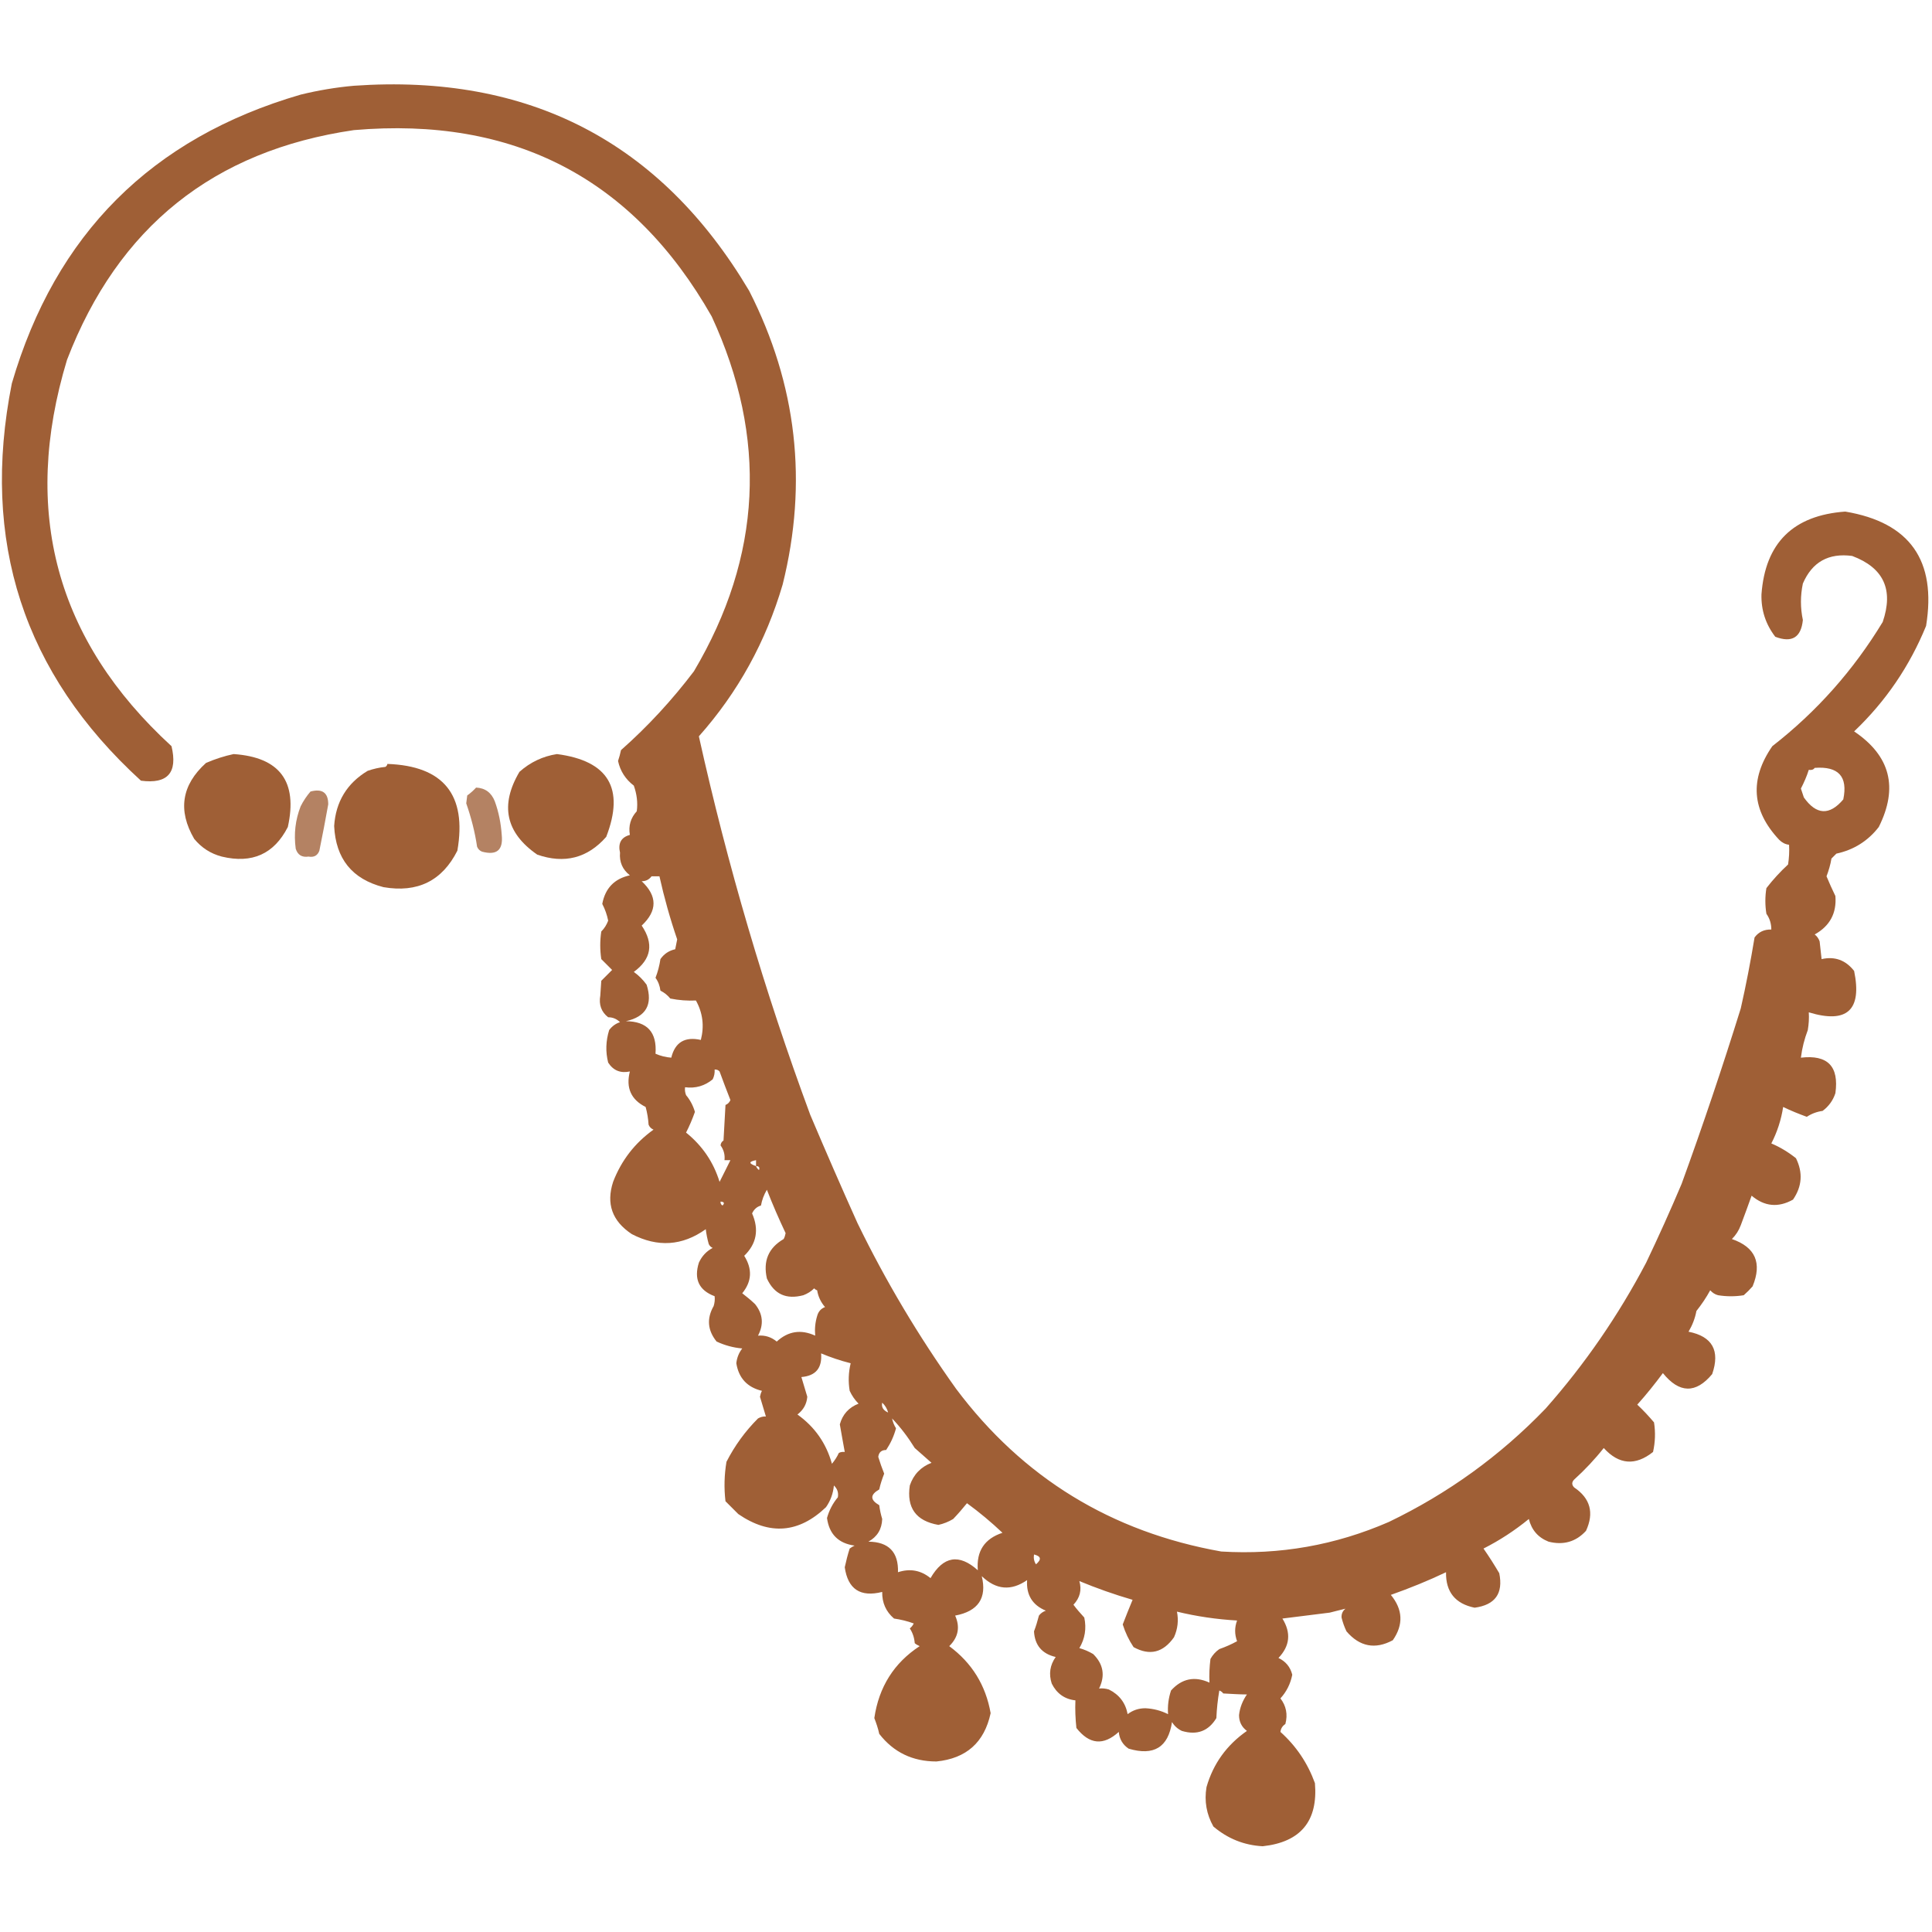 <svg xmlns="http://www.w3.org/2000/svg" id="Layer_1" viewBox="0 0 980 980"><defs><style>      path {        fill: #954E21;      }      .st0 {        opacity: .9;      }      .st0, .st1, .st2, .st3, .st4, .st5 {        fill-rule: evenodd;        isolation: isolate;      }      .st1 {        opacity: .9;      }      .st2 {        opacity: .7;      }      .st3 {        opacity: .9;      }      .st4 {        opacity: .9;      }      .st5 {        opacity: .7;      }    </style></defs><path class="st4" d="M179.5,43.5c88.7-6.2,155.6,28.4,200.5,104,24.2,47.5,29.9,97.2,17,149-8.5,28.9-22.6,54.6-42.5,77,14.5,65.3,33.3,129.3,56.5,192,7.8,18.4,15.8,36.8,24,55,14.3,29.4,31,57.4,50,84,33.8,45.1,78.7,72.6,134.5,82.5,29.6,1.8,57.9-3.2,85-15,29.9-14.4,56.4-33.5,79.5-57.5,19.9-22.5,36.9-47.2,51-74,6.3-13.2,12.3-26.5,18-40,10.7-29.4,20.7-59.1,30-89,2.7-11.9,5-23.9,7-36,2.1-2.8,4.9-4.1,8.5-4,0-2.9-.8-5.6-2.5-8-.7-4.3-.7-8.7,0-13,3.4-4.4,7.1-8.4,11-12,.5-3.3.7-6.6.5-10-1.9-.2-3.6-1.1-5-2.5-14-14.9-15.1-30.7-3.5-47.5,22.6-17.6,41.2-38.6,56-63,5.6-16.4.5-27.5-15.5-33.5-12-1.6-20.3,3.1-25,14-1.3,6.2-1.3,12.3,0,18.5-.9,8.9-5.6,11.7-14,8.5-4.9-6.4-7.2-13.5-7-21.5,1.9-26.1,16.1-40.1,42.5-42,32.8,5.5,46.4,24.8,41,58-8.3,20.3-20.4,38.2-36.5,53.5,18.4,12.4,22.5,28.5,12.5,48.5-5.5,7.1-12.7,11.6-21.5,13.5l-2.5,2.5c-.5,3.1-1.4,6.1-2.5,9,1.4,3.4,2.9,6.7,4.5,10,.7,8.7-2.8,15.2-10.5,19.5,1.2.9,2,2.1,2.5,3.5.3,3,.7,6,1,9,6.7-1.5,12.2.5,16.5,6,4.1,19.9-3.6,26.9-23,21,.2,3,0,6-.5,9-1.7,4.5-2.9,9.1-3.5,14,13.6-1.6,19.4,4.4,17.5,18-1.2,3.7-3.4,6.7-6.5,9-2.9.4-5.6,1.4-8,3-4.1-1.5-8.1-3.1-12-5-1,6.5-3,12.7-6,18.5,4.5,1.9,8.6,4.4,12.5,7.5,3.6,7.3,3.1,14.3-1.5,21-7.5,4.2-14.5,3.5-21-2-1.8,5-3.6,10-5.5,15-1,2.7-2.5,5-4.5,7,11.9,4.1,15.4,12.1,10.5,24-1.4,1.6-2.9,3.1-4.5,4.5-4.3.7-8.7.7-13,0-1.6-.4-2.9-1.3-4-2.5-2,3.7-4.4,7.2-7,10.5-.7,3.8-2.1,7.3-4,10.5,12.1,2.4,16.1,9.6,12,21.5-8.3,10-16.7,9.8-25-.5-4.1,5.5-8.4,10.9-13,16,3,2.8,5.8,5.8,8.5,9,.8,5.1.6,10.1-.5,15-8.9,7.1-17.3,6.5-25-2-4.6,5.8-9.6,11.1-15,16-1.3,1.3-1.3,2.7,0,4,8.2,5.5,10.2,12.9,6,22-5.1,5.6-11.5,7.4-19,5.5-5.3-2.1-8.6-5.9-10-11.5-7.2,5.9-14.9,10.9-23,15,2.8,4,5.4,8.1,8,12.5,2.1,10.3-2.1,16.1-12.5,17.5-9.8-2-14.7-8-14.5-18-9,4.3-18.4,8.1-28,11.5,6.1,7.4,6.5,15.1,1,23-8.9,4.8-16.8,3.3-23.5-4.5-1.1-2.3-1.9-4.6-2.5-7-.1-1.9.6-3.4,2-4.5-2.6.6-5.2,1.3-8,2l-24,3c4.5,7.3,3.8,13.9-2,20,3.6,1.7,6,4.5,7,8.5-.9,4.6-2.9,8.6-6,12,2.9,3.8,3.8,8.1,2.5,13-1.5,1-2.3,2.3-2.5,4,8,7.2,13.8,15.8,17.5,26,1.6,19.2-7.2,29.9-26.5,32-9.5-.5-17.8-3.9-25-10-3.5-6.2-4.7-12.9-3.5-20,3.4-11.9,10.3-21.4,20.5-28.5-2.7-2-4-4.7-4-8,.4-3.8,1.8-7.3,4-10.5-3.9,0-7.9-.3-12-.5-.5-.7-1.2-1.2-2-1.5-.8,4.6-1.3,9.3-1.5,14-4,6.6-9.8,8.8-17.5,6.5-2.1-1-3.8-2.5-5-4.5-1.9,12.8-9.2,17.3-22,13.5-3-2-4.7-4.9-5-8.5-7.8,7.1-14.9,6.4-21.5-2-.5-4.7-.7-9.3-.5-14-5.5-.6-9.5-3.5-12-8.5-1.6-4.9-.9-9.4,2-13.5-6.9-1.6-10.6-5.9-11-13,1-2.6,1.8-5.3,2.5-8,.9-1.2,2.1-2,3.5-2.5-6.8-2.8-10-8-9.5-15.5-8.1,5.6-15.7,5-23-2,2.7,11.1-1.8,17.8-13.5,20,2.6,5.8,1.6,11-3,15.5,11.5,8.5,18.5,19.8,21,34-3.2,14.9-12.4,23-27.5,24.5-12,0-21.7-4.6-29-14-.6-2.8-1.5-5.4-2.5-8,2.3-15.8,10-28,23-36.5-.9-.4-1.8-.9-2.5-1.5-.2-2.7-1-5.2-2.5-7.5.9-.7,1.5-1.5,2-2.5-3.2-1.2-6.6-2-10-2.5-4.1-3.5-6.1-8-6-13.5-11.1,2.8-17.4-1.4-19-12.5.7-3.2,1.5-6.4,2.5-9.5.8-.6,1.6-1.1,2.5-1.5-8.2-1.1-12.9-5.8-14-14,1.1-3.9,2.9-7.4,5.5-10.5.4-2.3-.2-4.3-2-6-.4,4.1-1.7,7.7-4,11-13.8,13.2-28.6,14.4-44.5,3.5-2.2-2.2-4.4-4.4-6.5-6.5-.8-6.7-.6-13.4.5-20,4.2-8.2,9.5-15.5,16-22,1.2-.7,2.6-1.1,4-1-1-3.3-2-6.6-3-10,.2-1.1.5-2.1,1-3-7.5-1.8-11.8-6.5-13-14,.3-2.8,1.3-5.3,3-7.5-4.6-.4-8.9-1.6-13-3.5-4.6-5.7-5.1-11.7-1.5-18,.5-1.6.7-3.3.5-5-8-3-10.6-8.7-8-17,1.5-3.3,3.8-5.8,7-7.5-.9-.4-1.6-1.1-2-2-.7-2.5-1.2-5-1.5-7.5-11.9,8.5-24.4,9.3-37.5,2.5-10-6.6-13.1-15.4-9.5-26.5,4.2-10.9,11-19.7,20.5-26.5-1.2-.5-2-1.3-2.5-2.5-.2-3.1-.7-6.1-1.5-9-7.4-3.7-10.1-9.7-8-18-4.8,1-8.4-.5-11-4.5-1.4-5.5-1.2-11,.5-16.5,1.4-1.9,3.3-3.3,5.5-4-1.6-1.6-3.6-2.5-6-2.5-3.5-2.7-4.8-6.4-4-11,.2-2.5.3-5,.5-7.5l5.5-5.5-5.5-5.5c-.7-4.7-.7-9.3,0-14,1.6-1.6,2.7-3.4,3.5-5.5-.6-3-1.6-5.8-3-8.5,1.5-8,6.2-12.8,14-14.5-3.7-2.9-5.4-6.7-5-11.5-1.1-4.8.6-7.8,5-9-.8-4.6.4-8.6,3.5-12,.6-4.4,0-8.8-1.5-13-4.2-3.2-6.9-7.4-8-12.5.6-1.8,1.1-3.6,1.5-5.5,13.7-12.1,26-25.5,37-40,34.5-58.3,37.5-118.3,9-180-39.8-70-100.3-101.5-181.5-94.5-71.2,10.4-119.6,49.2-145.5,116.5-23.3,76.9-5.6,142.3,53,196,3.2,13.4-1.9,19.3-15.5,17.5C11.9,341.6-9.9,274.5,6,194.5,28.1,118.8,76.9,70,152.5,48c9-2.2,18-3.7,27-4.5ZM920.5,389.5c12.1-.9,16.9,4.4,14.5,16-7,8.3-13.7,7.9-20-1l-1.5-4.5c1.6-3.1,3-6.3,4-9.5,1.3.2,2.3,0,3-1ZM330.5,444.5h4c2.4,10.8,5.4,21.5,9,32-.3,1.7-.7,3.3-1,5-3.2.7-5.7,2.4-7.5,5-.5,3.3-1.3,6.4-2.5,9.5,1.4,1.9,2.2,4.1,2.5,6.5,2,1,3.6,2.3,5,4,4.4.9,8.8,1.2,13,1,3.5,6.3,4.3,13,2.5,20-8.1-1.8-13.1,1.2-15,9-2.8-.2-5.5-.9-8-2,.8-10.9-4.2-16.4-15-16.5,10.2-2.3,13.7-8.4,10.5-18.5-1.8-2.5-4-4.7-6.5-6.5,8.9-6.5,10.2-14.3,4-23.5,8-7.5,8-15,0-22.5,2.2,0,3.8-.9,5-2.5ZM362.5,542.5c1,0,1.8.2,2.5,1,1.8,4.9,3.6,9.7,5.5,14.5-.5,1.2-1.3,2-2.5,2.5-.3,6-.7,12-1,18-.9.6-1.4,1.4-1.5,2.5,1.6,2.2,2.3,4.7,2,7.5h3c-1.8,3.6-3.6,7.3-5.5,11-3.1-10.1-8.8-18.4-17-25,1.7-3.3,3.2-6.8,4.5-10.5-.9-3.1-2.4-6-4.5-8.5-.5-1.3-.7-2.6-.5-4,5.3.7,10-.7,14-4,.8-1.6,1.1-3.2,1-5ZM383.5,591.5c-3.8-1.3-3.8-2.3,0-3v3ZM383.5,591.5c1.5,0,2,.7,1.5,2-.7-.5-1.2-1.2-1.5-2ZM384.5,677.5c3-5.7,2.5-11-1.5-16-2.1-2-4.3-3.8-6.5-5.5,4.9-6,5.2-12.3,1-19,6.3-6.1,7.6-13.3,4-21.5.9-2,2.4-3.4,4.5-4,.5-2.8,1.5-5.5,3-8,2.9,7.5,6.1,14.8,9.5,22-.2,1.1-.5,2.1-1,3-7.7,4.5-10.5,11.1-8.5,20,3.7,8,9.8,10.8,18.5,8.5,2.1-.8,3.9-1.9,5.5-3.5.4.5.9.8,1.5,1,.5,3.2,1.9,6.1,4,8.5-2.1.8-3.4,2.3-4,4.5-1,3.3-1.3,6.6-1,10-7.2-3.3-13.7-2.3-19.5,3-2.8-2.3-5.9-3.3-9.5-3ZM365.5,609.5c1.8.1,2.2.8,1,2-.8-.5-1.1-1.1-1-2ZM416.5,686.5c4.8,2,9.8,3.7,15,5-1.1,4.6-1.3,9.3-.5,14,1.1,2.4,2.6,4.6,4.5,6.5-4.9,1.9-8.1,5.4-9.5,10.5.8,4.5,1.6,9.2,2.5,14-1.1-.1-2.1,0-3,.5-.9,2-2.1,3.8-3.5,5.5-2.9-10.4-8.7-18.7-17.5-25,3-2.3,4.7-5.3,5-9-1-3.3-2-6.6-3-10,7.3-.6,10.6-4.6,10-12ZM450.5,716.5c-2.5-1.1-3.5-2.8-3-5,1.5,1.4,2.5,3.1,3,5ZM452.5,719.5c4.3,4.5,8.1,9.5,11.5,15,2.8,2.5,5.7,5,8.5,7.5-5.4,2.1-9.1,5.9-11,11.5-1.7,11.3,3.1,18,14.5,20,2.7-.6,5.2-1.6,7.5-3,2.5-2.6,4.8-5.3,7-8,6.3,4.6,12.3,9.6,18,15-9.1,3-13.3,9.3-12.5,19-9.5-8.5-17.5-7.2-24,4-4.9-4-10.4-5-16.5-3,.3-10.2-4.7-15.4-15-15.5,4.5-2.5,6.8-6.3,7-11.5-.7-2.3-1.2-4.6-1.5-7-4.7-2.7-4.7-5.3,0-8,.6-2.8,1.5-5.4,2.5-8-1.1-2.7-2.1-5.6-3-8.5.3-2.4,1.7-3.5,4-3.5,2.2-3.3,3.9-6.9,5-11-1-1.6-1.6-3.2-2-5ZM524.5,788.5c3.6.9,3.9,2.5,1,5-1-1.5-1.3-3.2-1-5ZM613.5,853.5c-7.5-3.4-14-2.1-19.5,4-1.3,3.9-1.8,7.9-1.5,12-3.6-1.8-7.4-2.8-11.5-3-3.4,0-6.4,1-9,3-1.1-5.8-4.3-9.9-9.5-12.5-1.6-.5-3.3-.7-5-.5,3.2-6.5,2.2-12.4-3-17.5-2.2-1.3-4.5-2.3-7-3,2.8-4.7,3.7-9.9,2.5-15.5-1.9-2.1-3.8-4.2-5.5-6.5,3.3-3.5,4.3-7.5,3-12,8.7,3.6,17.7,6.8,27,9.5-1.7,4.1-3.4,8.3-5,12.5,1.3,4.1,3.1,7.9,5.5,11.5,8.2,4.5,15,2.8,20.5-5,1.9-4.2,2.4-8.6,1.5-13,9.9,2.4,20.1,3.9,30.5,4.5-1.3,3.5-1.3,7,0,10.5-2.9,1.6-5.9,2.9-9,4-1.9,1.3-3.4,3-4.5,5-.5,4-.7,8-.5,12Z"></path><path class="st0" d="M118.5,382.5c23.5,1.6,32.6,14,27.5,37-7,13.7-18.1,18.7-33.5,15-5.7-1.5-10.3-4.5-14-9-8.4-14.4-6.4-27.3,6-38.5,4.6-2,9.3-3.5,14-4.5Z"></path><path class="st1" d="M282.5,382.5c26.1,3.4,34.5,17.4,25,42-9.5,10.8-21.2,13.8-35,9-16-11.1-19-25.1-9-42,5.5-4.9,11.9-7.9,19-9Z"></path><path class="st3" d="M196.5,387.5c28.5,1,40.4,15.7,35.5,44-7.7,15.3-20.2,21.5-37.5,18.5-15.9-4.1-24.2-14.4-25-31,.8-12.3,6.5-21.7,17-28,2.9-1,5.9-1.7,9-2,.6-.4.9-.9,1-1.5Z"></path><path class="st5" d="M241.5,399.5c4.6.2,7.8,2.6,9.5,7,2,5.5,3.1,11.2,3.5,17,.8,7.7-2.5,10.5-10,8.5-1.2-.5-2-1.3-2.5-2.5-1.1-7.5-3-14.8-5.5-22,.2-1.3.3-2.7.5-4,1.7-1.2,3.2-2.6,4.5-4Z"></path><path class="st2" d="M157.5,401.5c6-1.6,9,.6,9,6.5-1.4,7.8-2.9,15.7-4.5,23.5-.9,2.5-2.8,3.5-5.5,3-3.3.5-5.5-.8-6.5-4-1-7.5-.2-14.6,2.5-21.5,1.4-2.8,3.1-5.3,5-7.5Z"></path></svg>